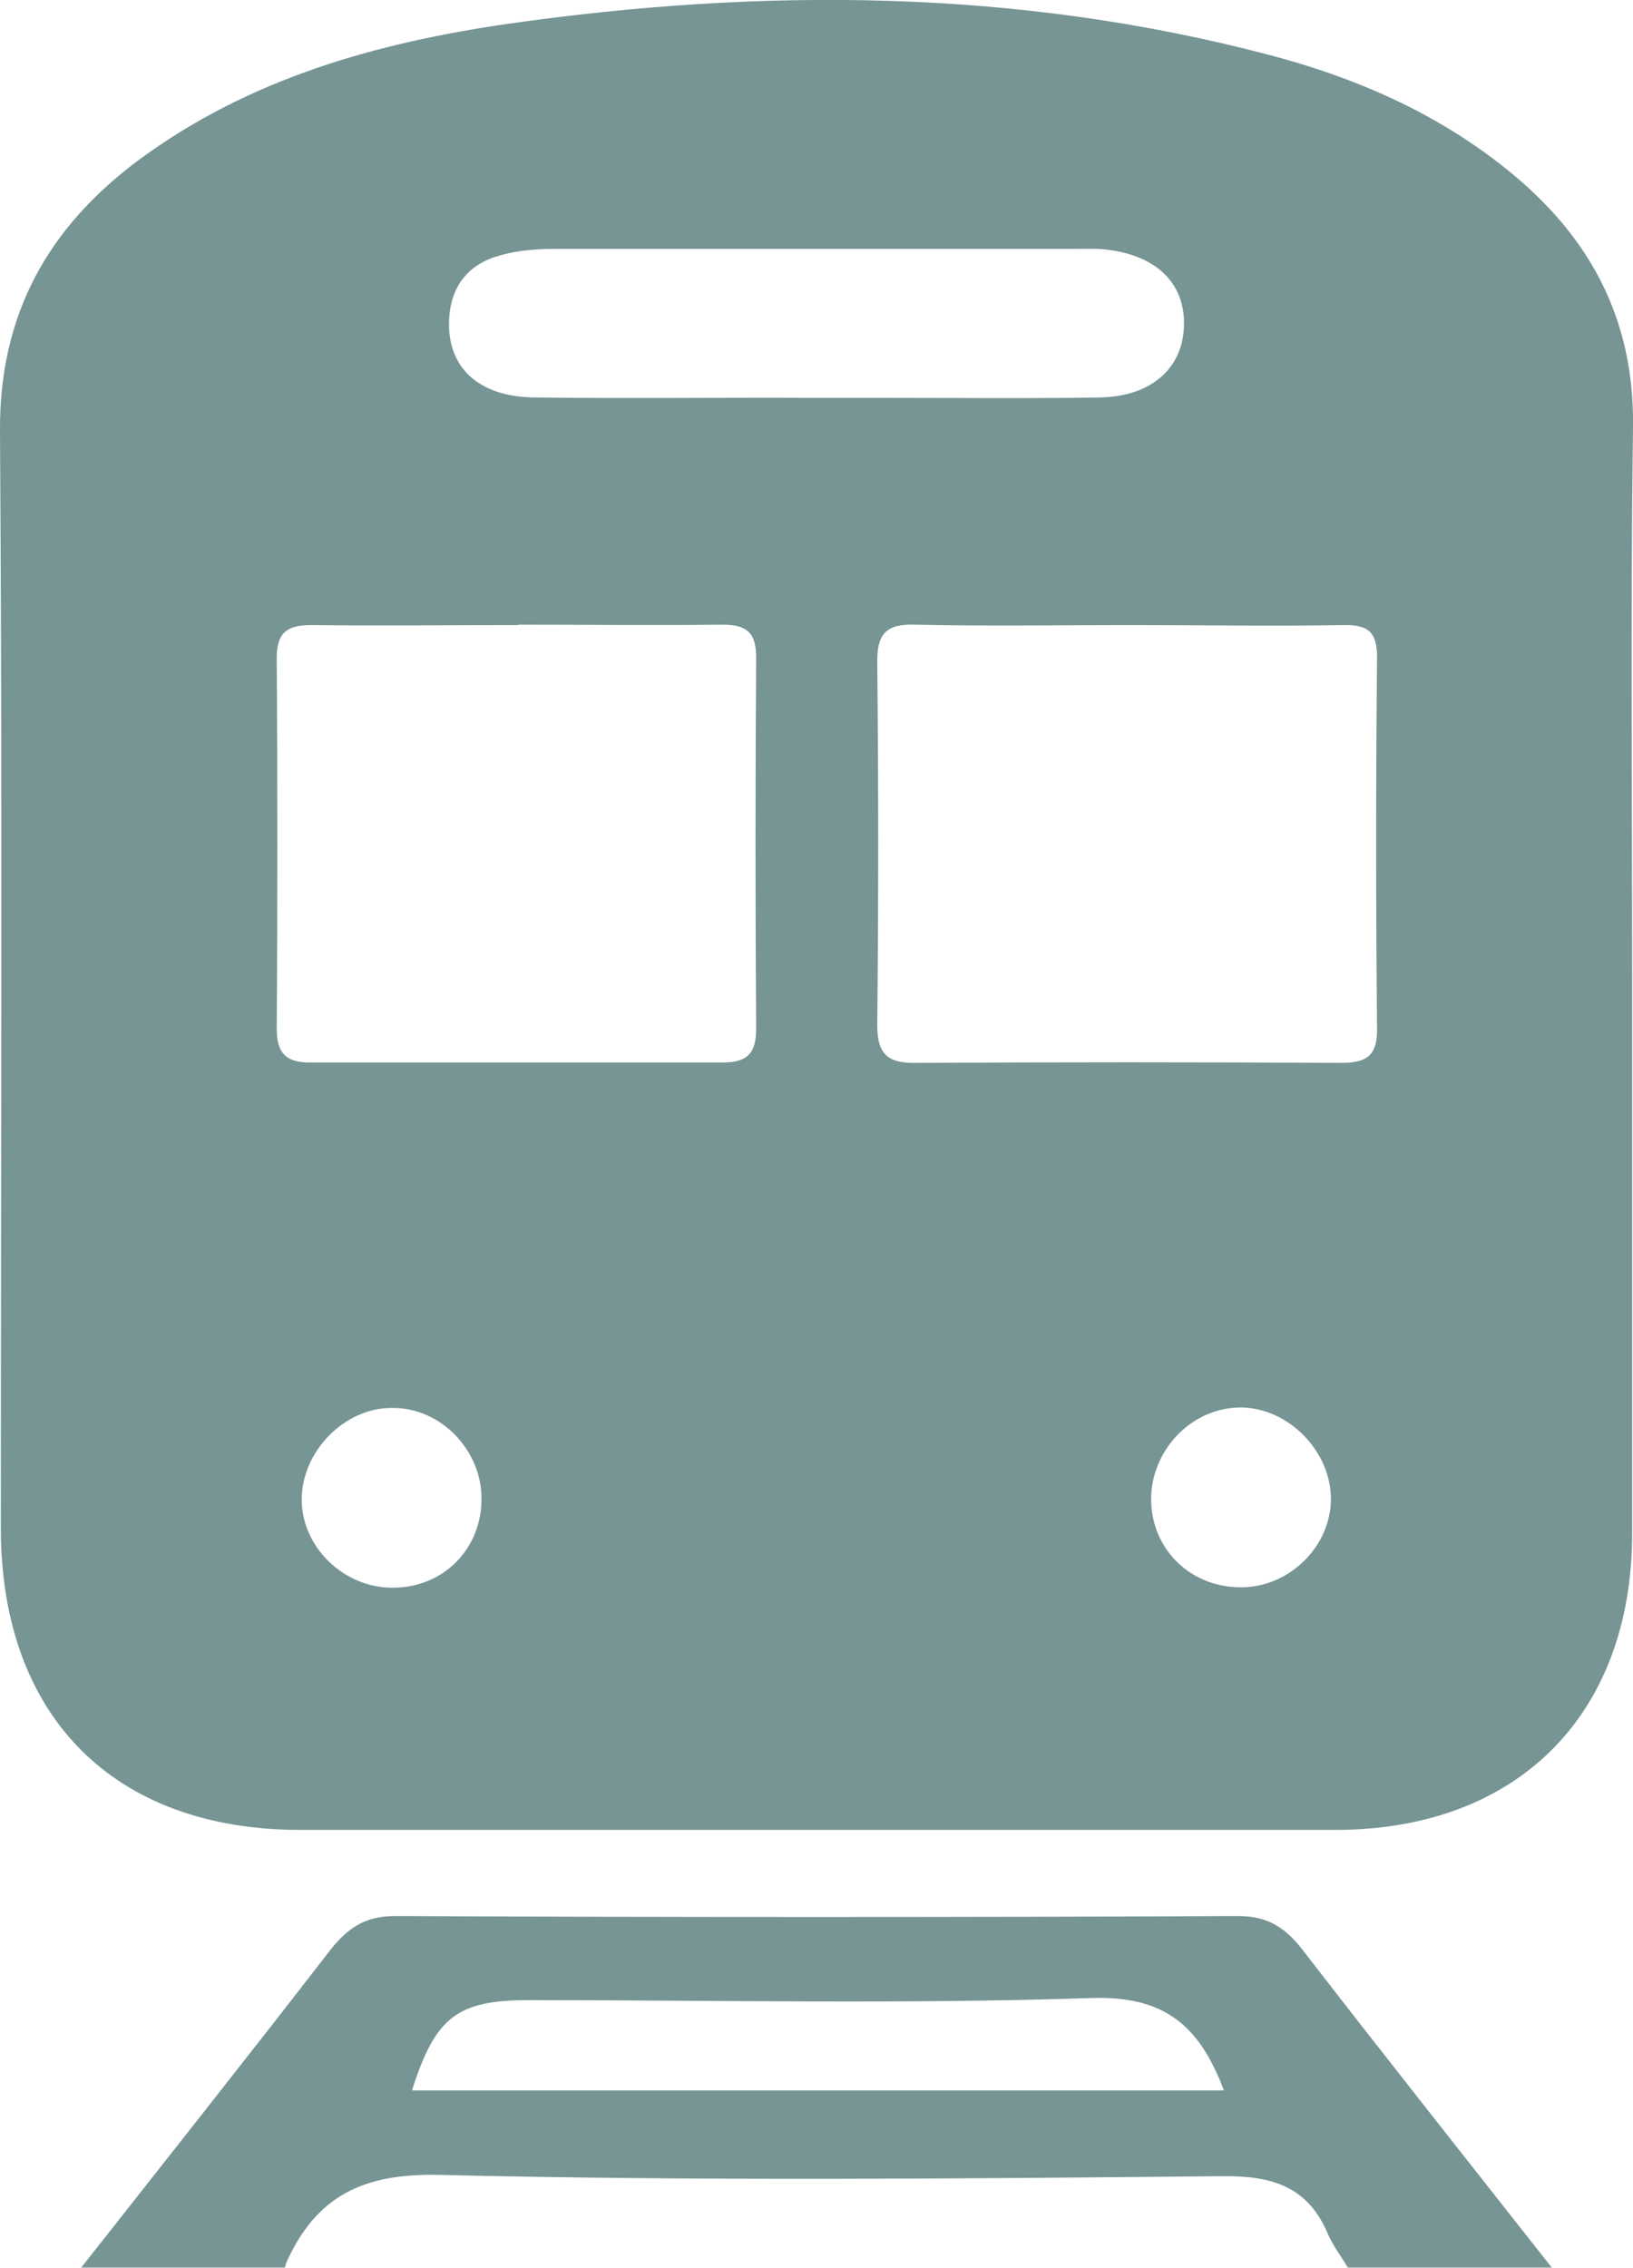 <?xml version="1.0" encoding="UTF-8"?>
<svg id="_レイヤー_2" data-name="レイヤー 2" xmlns="http://www.w3.org/2000/svg" width="39.24" height="54.49" viewBox="0 0 39.24 54.49">
  <defs>
    <style>
      .cls-1 {
        fill: #3c6867;
      }

      .cls-2 {
        opacity: .7;
      }
    </style>
  </defs>
  <g id="_レイヤー_1-2" data-name="レイヤー 1">
    <g class="cls-2">
      <g>
        <path class="cls-1" d="M1.95,54.49c1.99-2.53,3.99-5.05,5.96-7.6.42-.54.84-.85,1.57-.85,6.76.03,13.52.03,20.28,0,.73,0,1.15.3,1.57.85,1.97,2.55,3.97,5.07,5.96,7.6h-4.9c-.16-.27-.36-.53-.48-.81-.48-1.13-1.32-1.4-2.52-1.39-6.27.06-12.53.12-18.8-.03-1.87-.05-3,.51-3.72,2.13,0,.03-.02.07-.03.1H1.95ZM29.41,50.23c-.6-1.6-1.47-2.28-3.2-2.22-4.5.15-9,.05-13.5.05-1.72,0-2.25.4-2.81,2.17h19.52-.01Z"/>
        <path class="cls-1" d="M39.22,23.56v13.3c-.01,4.36-2.77,7.1-7.11,7.11H7.22C2.74,43.97.03,41.25.02,36.74.02,27.94.06,19.15,0,10.36c-.02-2.81,1.16-4.9,3.34-6.52C5.98,1.89,9.04,1.03,12.22.57c6.12-.87,12.22-.84,18.24.74,2.07.54,4.02,1.38,5.71,2.73,2,1.59,3.11,3.59,3.07,6.23-.06,4.43-.02,8.86-.02,13.3h0ZM27.18,15.02c-1.73,0-3.47.03-5.2-.01-.7-.02-.91.23-.9.92.03,2.9.03,5.8,0,8.71,0,.72.28.91.94.9,3.4-.02,6.8-.02,10.19,0,.61,0,.89-.15.88-.83-.03-2.97-.03-5.95,0-8.92,0-.62-.23-.78-.81-.77-1.7.03-3.4,0-5.1,0ZM12.46,15.02c-1.66,0-3.33.02-4.99,0-.58,0-.82.19-.82.79.02,2.97.02,5.95,0,8.92,0,.6.25.81.83.8,3.29,0,6.58,0,9.88,0,.59,0,.81-.21.81-.81-.02-2.97-.02-5.95,0-8.92,0-.62-.24-.79-.82-.79-1.63.02-3.26,0-4.88,0h-.01ZM19.52,9.56h1.7c1.74,0,3.48.02,5.21-.01,1.24-.02,2-.71,2.02-1.73.03-1.03-.69-1.71-1.93-1.83-.21-.02-.43-.01-.64-.01h-12.55c-.46,0-.93.04-1.36.17-.76.22-1.16.78-1.18,1.58-.03,1.1.71,1.8,2.03,1.82,2.23.03,4.47,0,6.7.01ZM11.57,35.99c-.01-1.18-1.01-2.18-2.16-2.16-1.14,0-2.16,1.05-2.16,2.2s1.02,2.13,2.19,2.12c1.22,0,2.14-.94,2.13-2.15h0ZM29.86,38.14c1.17-.02,2.16-1.04,2.12-2.19s-1.09-2.16-2.22-2.13c-1.16.03-2.11,1.05-2.1,2.23.02,1.2.97,2.11,2.19,2.09h.01Z"/>
      </g>
    </g>
  </g>
</svg>
